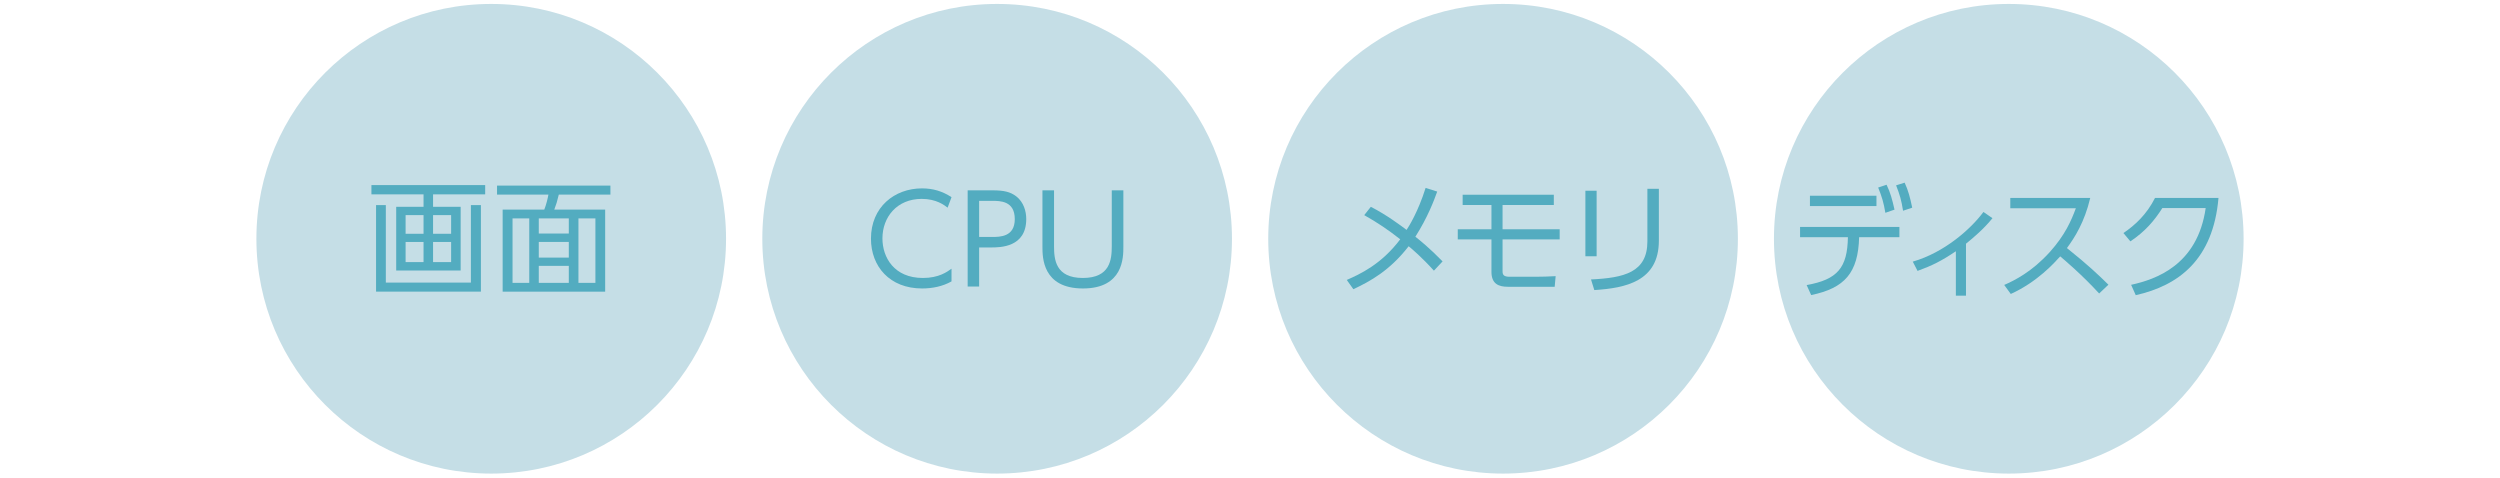 <?xml version="1.0" encoding="UTF-8"?><svg id="b" xmlns="http://www.w3.org/2000/svg" width="356" height="68" viewBox="0 0 356 68"><defs><style>.d{fill:#53acc0;}.d,.e,.f{stroke-width:0px;}.e{fill:#c5dee6;}.f{fill:#fff;}</style></defs><g id="c"><rect class="f" width="356" height="68"/><circle class="e" cx="69.95" cy="34" r="33.439"/><path class="d" d="m69.089,27.677h-7.421v1.772h3.928v9.072h-9.177v-9.072h3.893v-1.772h-7.421v-1.32h16.198v1.32Zm-14.147,1.529v11.036h12.113v-11.036h1.425v12.322h-14.929v-12.322h1.391Zm5.37,1.426h-2.555v2.658h2.555v-2.658Zm0,3.823h-2.555v2.867h2.555v-2.867Zm3.928-3.823h-2.572v2.658h2.572v-2.658Zm0,3.823h-2.572v2.867h2.572v-2.867Z"/><path class="d" d="m86.924,27.712h-7.352c-.226.956-.365,1.407-.643,2.138h7.247v11.679h-14.599v-11.679h5.927c.295-.73.504-1.651.591-2.138h-7.317v-1.286h16.146v1.286Zm-11.558,3.389h-2.381v9.177h2.381v-9.177Zm5.631,0h-4.275v2.155h4.275v-2.155Zm0,3.354h-4.275v2.225h4.275v-2.225Zm0,3.406h-4.275v2.416h4.275v-2.416Zm3.789-6.761h-2.416v9.177h2.416v-9.177Z"/><circle class="e" cx="141.993" cy="34" r="33.439"/><path class="d" d="m135.495,40.07c-1.251.712-2.729,1.008-4.188,1.008-4.623,0-7.282-3.146-7.282-7.091,0-4.484,3.337-7.161,7.265-7.161,1.564,0,2.903.4,4.206,1.252l-.556,1.494c-.452-.348-1.599-1.251-3.685-1.251-3.528,0-5.596,2.59-5.596,5.631,0,2.694,1.651,5.631,5.77,5.631,2.259,0,3.441-.869,4.067-1.32v1.808Z"/><path class="d" d="m141.358,27.104c1.582,0,2.52.209,3.372.869,1.043.816,1.408,2.12,1.408,3.215,0,4.05-3.719,4.05-5.058,4.05h-1.651v5.562h-1.634v-13.695h3.563Zm-.104,6.639c1.13,0,3.25,0,3.25-2.537,0-2.606-2.068-2.606-3.25-2.606h-1.825v5.144h1.825Z"/><path class="d" d="m159.967,27.104v8.047c0,1.495,0,5.927-5.753,5.927s-5.77-4.415-5.77-5.927v-8.047h1.651v7.942c0,1.877.191,4.536,4.102,4.536s4.119-2.642,4.119-4.536v-7.942h1.651Z"/><circle class="e" cx="214.036" cy="34" r="33.439"/><path class="d" d="m195.204,29.453c2.208,1.112,4.38,2.746,5.092,3.285.313-.47,1.634-2.556,2.711-5.979l1.651.521c-.469,1.304-1.338,3.633-3.111,6.431.539.417,2.051,1.634,3.876,3.511l-1.234,1.321c-1.686-1.877-3.18-3.146-3.597-3.477-2.694,3.477-5.475,4.988-7.873,6.118l-.939-1.321c1.86-.816,4.919-2.207,7.613-5.787-1.651-1.304-3.268-2.398-5.127-3.441l.938-1.182Z"/><path class="d" d="m213.965,29.192v3.459h8.133v1.442h-8.133v4.554c0,.469.156.765,1.008.765h3.667c.921,0,1.964-.035,2.885-.087l-.139,1.512h-6.674c-1.286,0-2.329-.399-2.329-2.12v-4.623h-4.797v-1.442h4.797v-3.459h-4.102v-1.46h12.983v1.46h-7.299Z"/><path class="d" d="m227.359,36.492h-1.599v-9.333h1.599v9.333Zm8.864-2.225c0,5.805-4.762,6.761-9.194,7.038l-.469-1.512c4.692-.226,8.029-.99,8.029-5.422v-7.491h1.634v7.387Z"/><circle class="e" cx="286.05" cy="34" r="33.439"/><path class="d" d="m257.909,42.017l-.643-1.425c4.397-.782,5.805-2.468,5.875-6.812h-6.813v-1.46h14.147v1.46h-5.735c-.139,5.057-2.033,7.247-6.83,8.237Zm9.298-14.146v1.477h-9.472v-1.477h9.472Zm1.442-1.564c.556,1.164.799,2.086,1.129,3.545l-1.303.452c-.243-1.442-.487-2.276-1.025-3.598l1.199-.399Zm2.572-.296c.521,1.13.782,2.138,1.077,3.563l-1.303.435c-.243-1.513-.452-2.242-.991-3.615l1.217-.383Z"/><path class="d" d="m279.956,42.104h-1.442v-6.326c-2.034,1.373-3.389,2.051-5.458,2.798l-.678-1.32c4.536-1.304,8.308-4.692,10.063-7.073l1.286.886c-1.182,1.478-2.694,2.764-3.771,3.633v7.403Z"/><path class="d" d="m297.651,28.183c-.817,3.459-2.208,5.631-3.32,7.143,3.007,2.398,4.606,3.929,5.909,5.215l-1.321,1.251c-2.451-2.677-4.988-4.814-5.544-5.283-.852.938-3.25,3.632-7.039,5.353l-.938-1.286c1.442-.626,3.945-1.859,6.5-4.692,2.172-2.416,3.059-4.484,3.702-6.222h-9.333v-1.478h11.384Z"/><path class="d" d="m303.471,40.557c3.494-.765,9.455-2.78,10.619-10.932h-6.17c-1.147,1.808-2.45,3.337-4.553,4.745l-.991-1.183c1.668-1.129,3.319-2.658,4.501-5.005h9.037c-.765,8.812-5.683,12.479-11.783,13.852l-.661-1.478Z"/></g></svg>